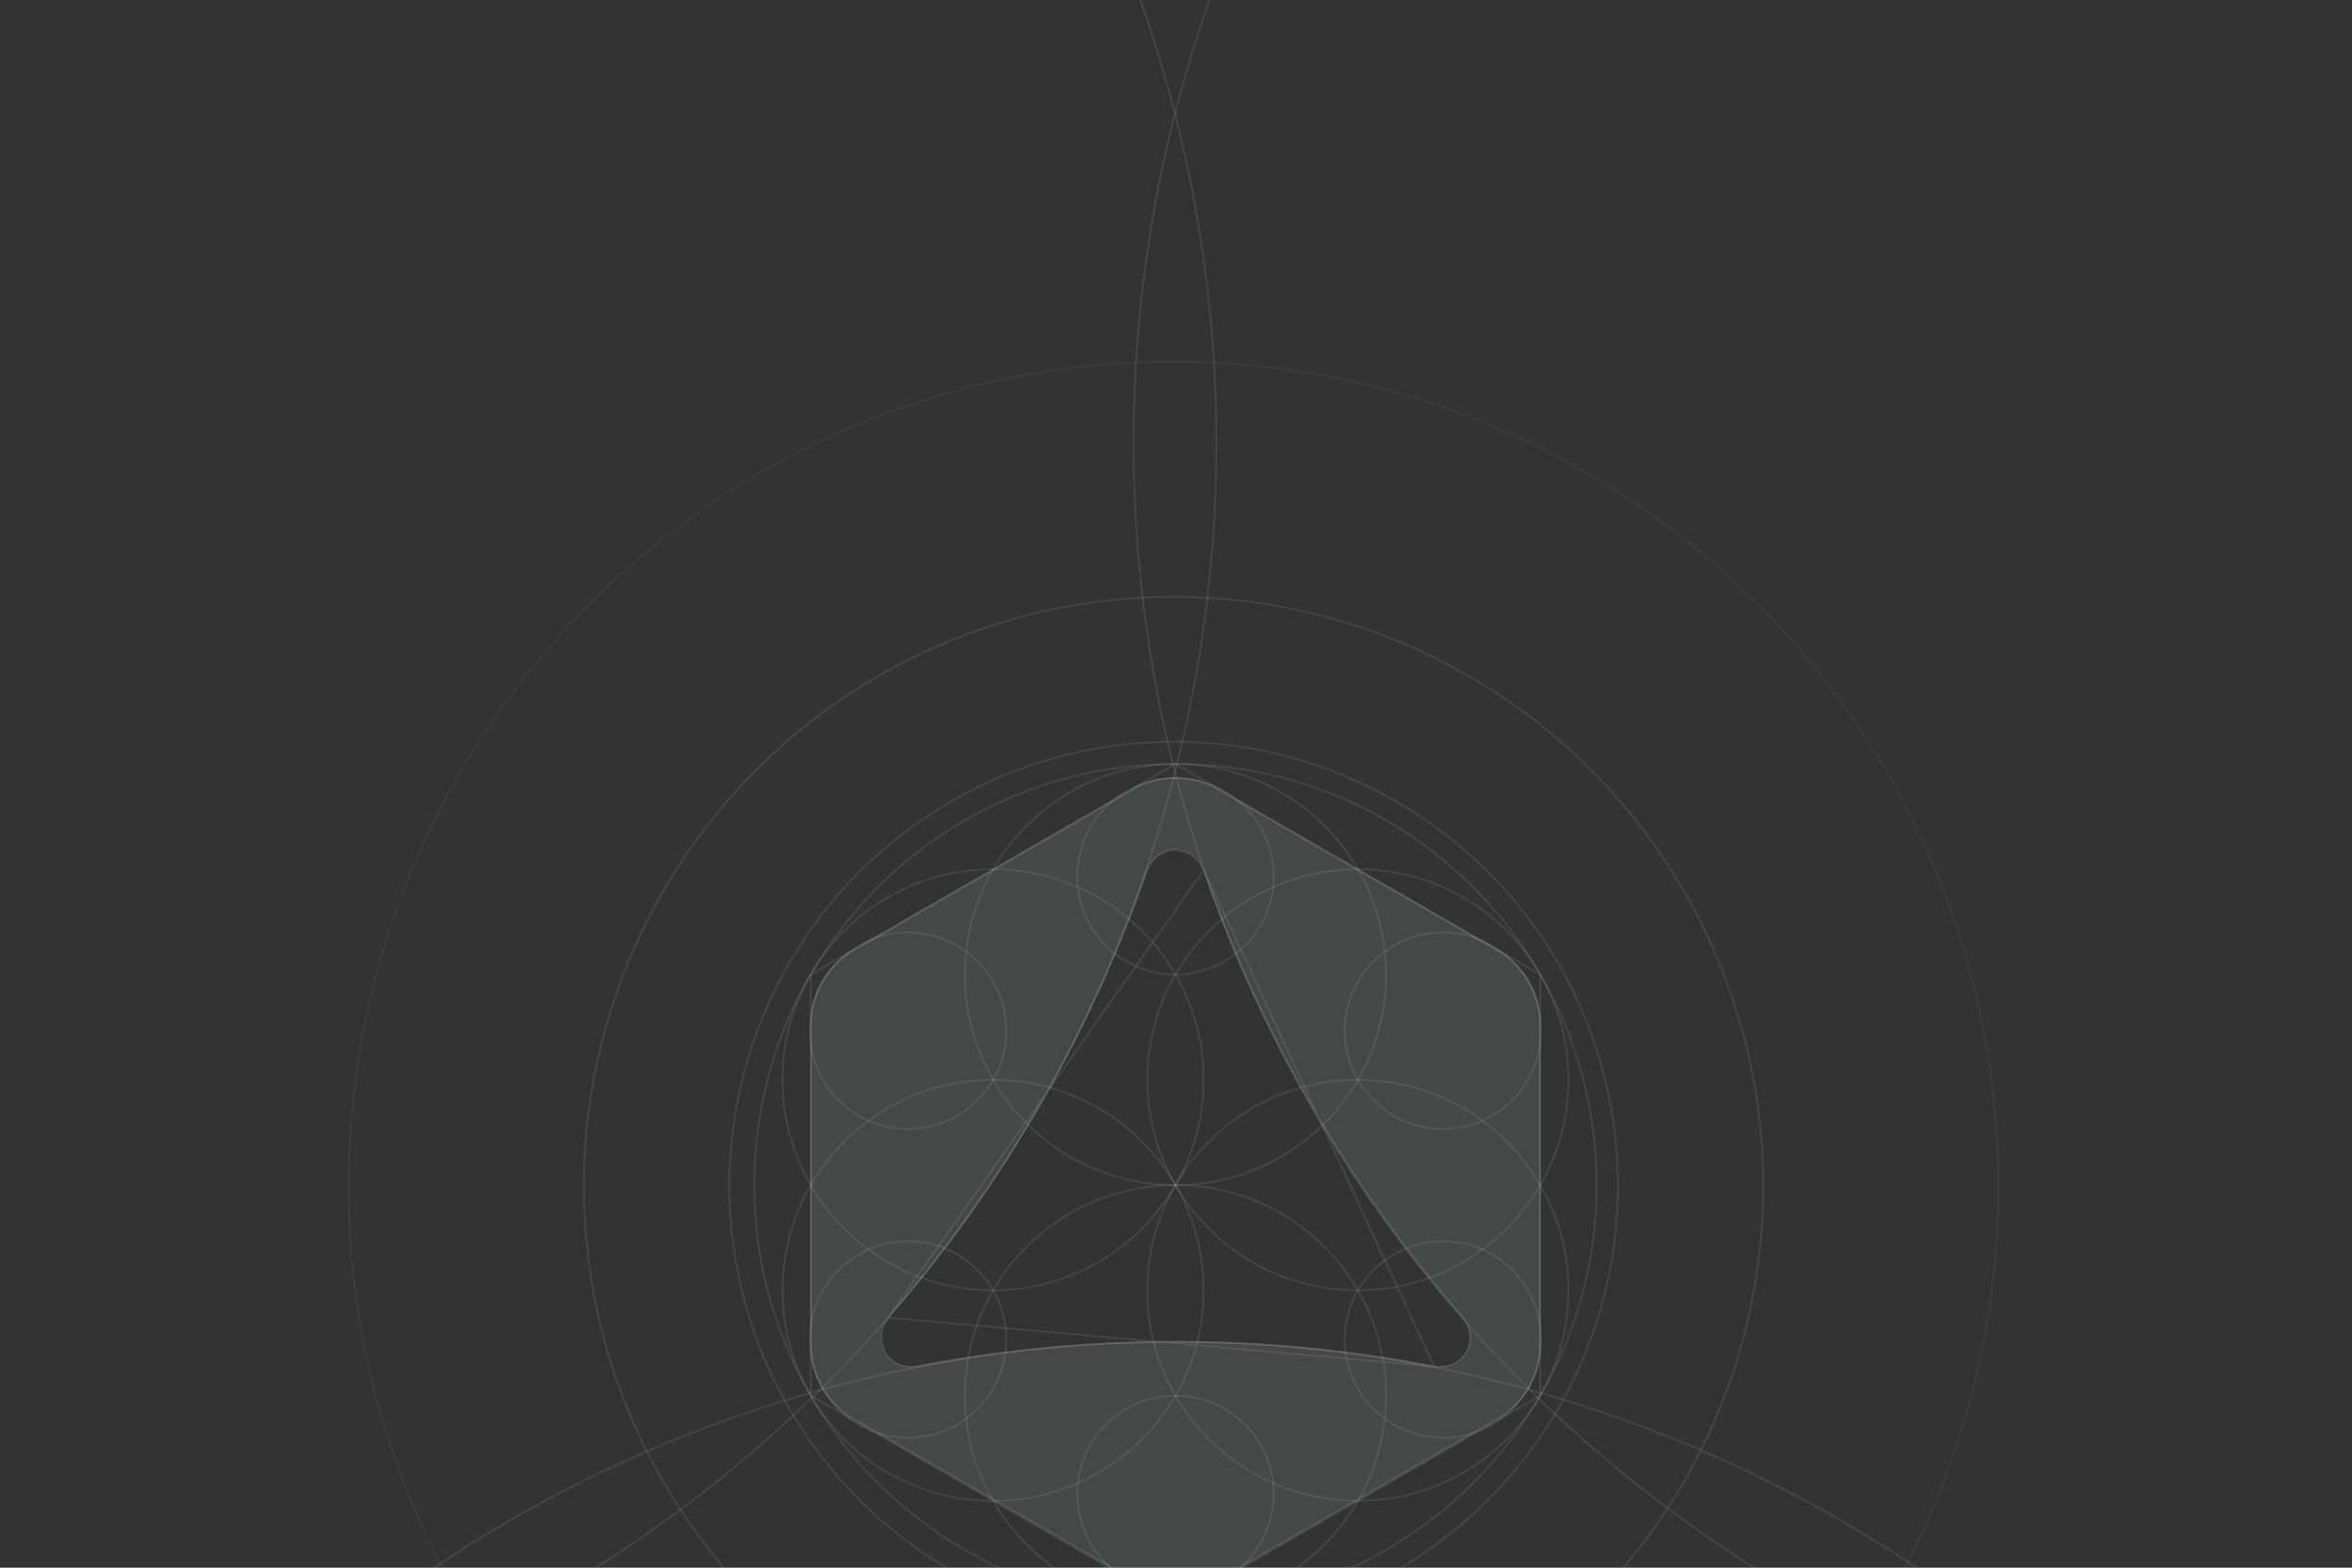 <?xml version="1.0" encoding="UTF-8"?>
<svg xmlns="http://www.w3.org/2000/svg" fill="none" viewBox="0 0 1440 960">
  <rect x="0" y="0" width="1440" height="960" fill="#333333" stroke="none"/>
  <path fill="#F9FAFB" fill-opacity=".1" d="m917.384 581.796-171.878-99.023c-15.97-9.197-35.645-9.197-51.615 0l-171.888 99.023c-15.97 9.198-25.808 26.193-25.808 44.598v198.025c0 18.406 9.838 35.401 25.808 44.599l171.888 99.022c15.97 9.198 35.645 9.198 51.615 0l171.878-99.022c15.97-9.198 25.807-26.193 25.807-44.599V626.394c0-18.405-9.837-35.4-25.807-44.598Zm-39.248 254.479-.103-.021c-104.603-20.054-212.086-20.054-316.689 0h-.062c-7.567 1.462-15.423-1.803-19.273-8.467-.176-.298-.341-.607-.496-.916-3.313-6.53-2.054-14.451 2.746-19.982l.031-.041c69.732-80.37 123.494-173.264 158.396-273.708 2.395-6.881 8.579-11.959 15.856-12.412.775-.051 1.538-.051 2.313 0 7.288.453 13.471 5.531 15.856 12.401v.021c34.902 100.423 88.643 193.297 158.355 273.667l.051.062c5.038 5.809 6.132 14.224 2.282 20.888-.176.298-.362.597-.548.886-4.005 6.128-11.52 9.002-18.715 7.622Z"></path>
  <path stroke="#F9FAFB" stroke-opacity=".1" d="m878.042 836.766-.004-.001-.099-.02h-.003c-104.54-20.042-211.958-20.042-316.498 0l-.047.009h-.062c-7.744 1.477-15.795-1.867-19.752-8.715-.182-.309-.352-.627-.51-.943 0-.001-.001-.001-.001-.001l.447-.224c-3.313-6.53-2.054-14.451 2.746-19.982l333.783 29.877Zm0 0c7.377 1.415 15.103-1.528 19.228-7.84l.002-.003c.188-.292.378-.597.558-.903l.002-.003c3.964-6.861 2.83-15.504-2.333-21.462-.002-.001-.003-.002-.004-.004l-.046-.055-.006-.007c-69.651-80.3-123.35-173.091-158.232-273.424l140.831 303.701Zm-355.79-254.537-.249-.433.249.433 171.889-99.022c15.815-9.109 35.3-9.109 51.115 0l171.878 99.022.25-.433-.25.433c15.815 9.109 25.557 25.939 25.557 44.165v198.025c0 18.227-9.742 35.057-25.557 44.165l.25.434-.25-.434-171.878 99.023c-15.815 9.109-35.3 9.109-51.115 0l-171.889-99.023-.249.434.249-.434c-15.815-9.108-25.557-25.938-25.557-44.165V626.394c0-18.226 9.742-35.056 25.557-44.165Zm21.638 224.319-.02.027 192.841-273.446c-2.385-6.87-8.568-11.948-15.856-12.401l.033-.499h-.001c-.796-.053-1.581-.053-2.376 0-7.496.467-13.842 5.693-16.297 12.746-34.881 100.385-88.611 193.223-158.302 273.545l-.011.013-.011.015Z"></path>
  <circle cx="718.574" cy="726.207" r="272.027" stroke="#F9FAFB" stroke-opacity=".1"></circle>
  <circle cx="718.5" cy="726.5" r="361" stroke="#F9FAFB" stroke-opacity=".1"></circle>
  <circle cx="718.5" cy="726.5" r="505" stroke="#F9FAFB" stroke-opacity=".05"></circle>
  <circle cx="1508.15" cy="271.262" r="814.127" stroke="#F9FAFB" stroke-opacity=".1" transform="rotate(60 1508.15 271.262)"></circle>
  <circle cx="-69.394" cy="271.26" r="814.127" stroke="#F9FAFB" stroke-opacity=".1" transform="rotate(120 -69.394 271.26)"></circle>
  <circle cx="719.596" cy="1635.88" r="814.127" stroke="#F9FAFB" stroke-opacity=".1"></circle>
  <path stroke="#F9FAFB" stroke-miterlimit="10" stroke-opacity=".1" d="M943.006 854.629V596.762L719.683 467.828 496.359 596.762v257.867l223.324 128.934 223.323-128.934Z"></path>
  <path stroke="#F9FAFB" stroke-miterlimit="10" stroke-opacity=".1" d="M719.68 983.563c142.416 0 257.867-115.451 257.867-257.868 0-142.416-115.451-257.867-257.867-257.867-142.416 0-257.868 115.451-257.868 257.867 0 142.417 115.452 257.868 257.868 257.868Z"></path>
  <path stroke="#F9FAFB" stroke-miterlimit="10" stroke-opacity=".1" d="M719.676 596.774c33.217 0 60.145-26.927 60.145-60.145 0-33.217-26.928-60.145-60.145-60.145s-60.145 26.928-60.145 60.145c0 33.218 26.928 60.145 60.145 60.145Z"></path>
  <path stroke="#F9FAFB" stroke-miterlimit="10" stroke-opacity=".1" d="M719.676 974.938c33.217 0 60.145-26.927 60.145-60.145 0-33.217-26.928-60.145-60.145-60.145s-60.145 26.928-60.145 60.145c0 33.218 26.928 60.145 60.145 60.145Z"></path>
  <path stroke="#F9FAFB" stroke-miterlimit="10" stroke-opacity=".1" d="M883.426 691.321c33.217 0 60.145-26.928 60.145-60.145s-26.928-60.145-60.145-60.145-60.145 26.928-60.145 60.145 26.928 60.145 60.145 60.145Z"></path>
  <path stroke="#F9FAFB" stroke-miterlimit="10" stroke-opacity=".1" d="M555.926 880.392c33.217 0 60.145-26.928 60.145-60.145 0-33.218-26.928-60.145-60.145-60.145s-60.145 26.927-60.145 60.145c0 33.217 26.928 60.145 60.145 60.145Z"></path>
  <path stroke="#F9FAFB" stroke-miterlimit="10" stroke-opacity=".1" d="M883.442 880.392c33.217 0 60.145-26.928 60.145-60.145 0-33.218-26.928-60.145-60.145-60.145s-60.145 26.927-60.145 60.145c0 33.217 26.928 60.145 60.145 60.145Z"></path>
  <path stroke="#F9FAFB" stroke-miterlimit="10" stroke-opacity=".1" d="M555.926 691.321c33.217 0 60.145-26.928 60.145-60.145s-26.928-60.145-60.145-60.145-60.145 26.928-60.145 60.145 26.928 60.145 60.145 60.145Z"></path>
  <path stroke="#F9FAFB" stroke-miterlimit="10" stroke-opacity=".1" d="M719.676 725.695c71.208 0 128.934-57.725 128.934-128.933s-57.726-128.934-128.934-128.934-128.934 57.726-128.934 128.934 57.726 128.933 128.934 128.933Z"></path>
  <path stroke="#F9FAFB" stroke-miterlimit="10" stroke-opacity=".1" d="M719.676 983.555c71.208 0 128.934-57.726 128.934-128.934s-57.726-128.933-128.934-128.933-128.934 57.725-128.934 128.933 57.726 128.934 128.934 128.934Z"></path>
  <path stroke="#F9FAFB" stroke-miterlimit="10" stroke-opacity=".1" d="M831.34 790.156c71.208 0 128.934-57.725 128.934-128.933S902.548 532.289 831.34 532.289s-128.934 57.726-128.934 128.934 57.726 128.933 128.934 128.933Z"></path>
  <path stroke="#F9FAFB" stroke-miterlimit="10" stroke-opacity=".1" d="M608.027 919.094c71.209 0 128.934-57.726 128.934-128.934s-57.725-128.933-128.934-128.933c-71.208 0-128.933 57.725-128.933 128.933s57.725 128.934 128.933 128.934Z"></path>
  <path stroke="#F9FAFB" stroke-miterlimit="10" stroke-opacity=".1" d="M831.34 919.094c71.208 0 128.934-57.726 128.934-128.934S902.548 661.227 831.34 661.227 702.406 718.952 702.406 790.16s57.726 128.934 128.934 128.934Z"></path>
  <path stroke="#F9FAFB" stroke-miterlimit="10" stroke-opacity=".1" d="M608.027 790.156c71.209 0 128.934-57.725 128.934-128.933s-57.725-128.934-128.934-128.934c-71.208 0-128.933 57.726-128.933 128.934s57.725 128.933 128.933 128.933Z"></path>
</svg>
